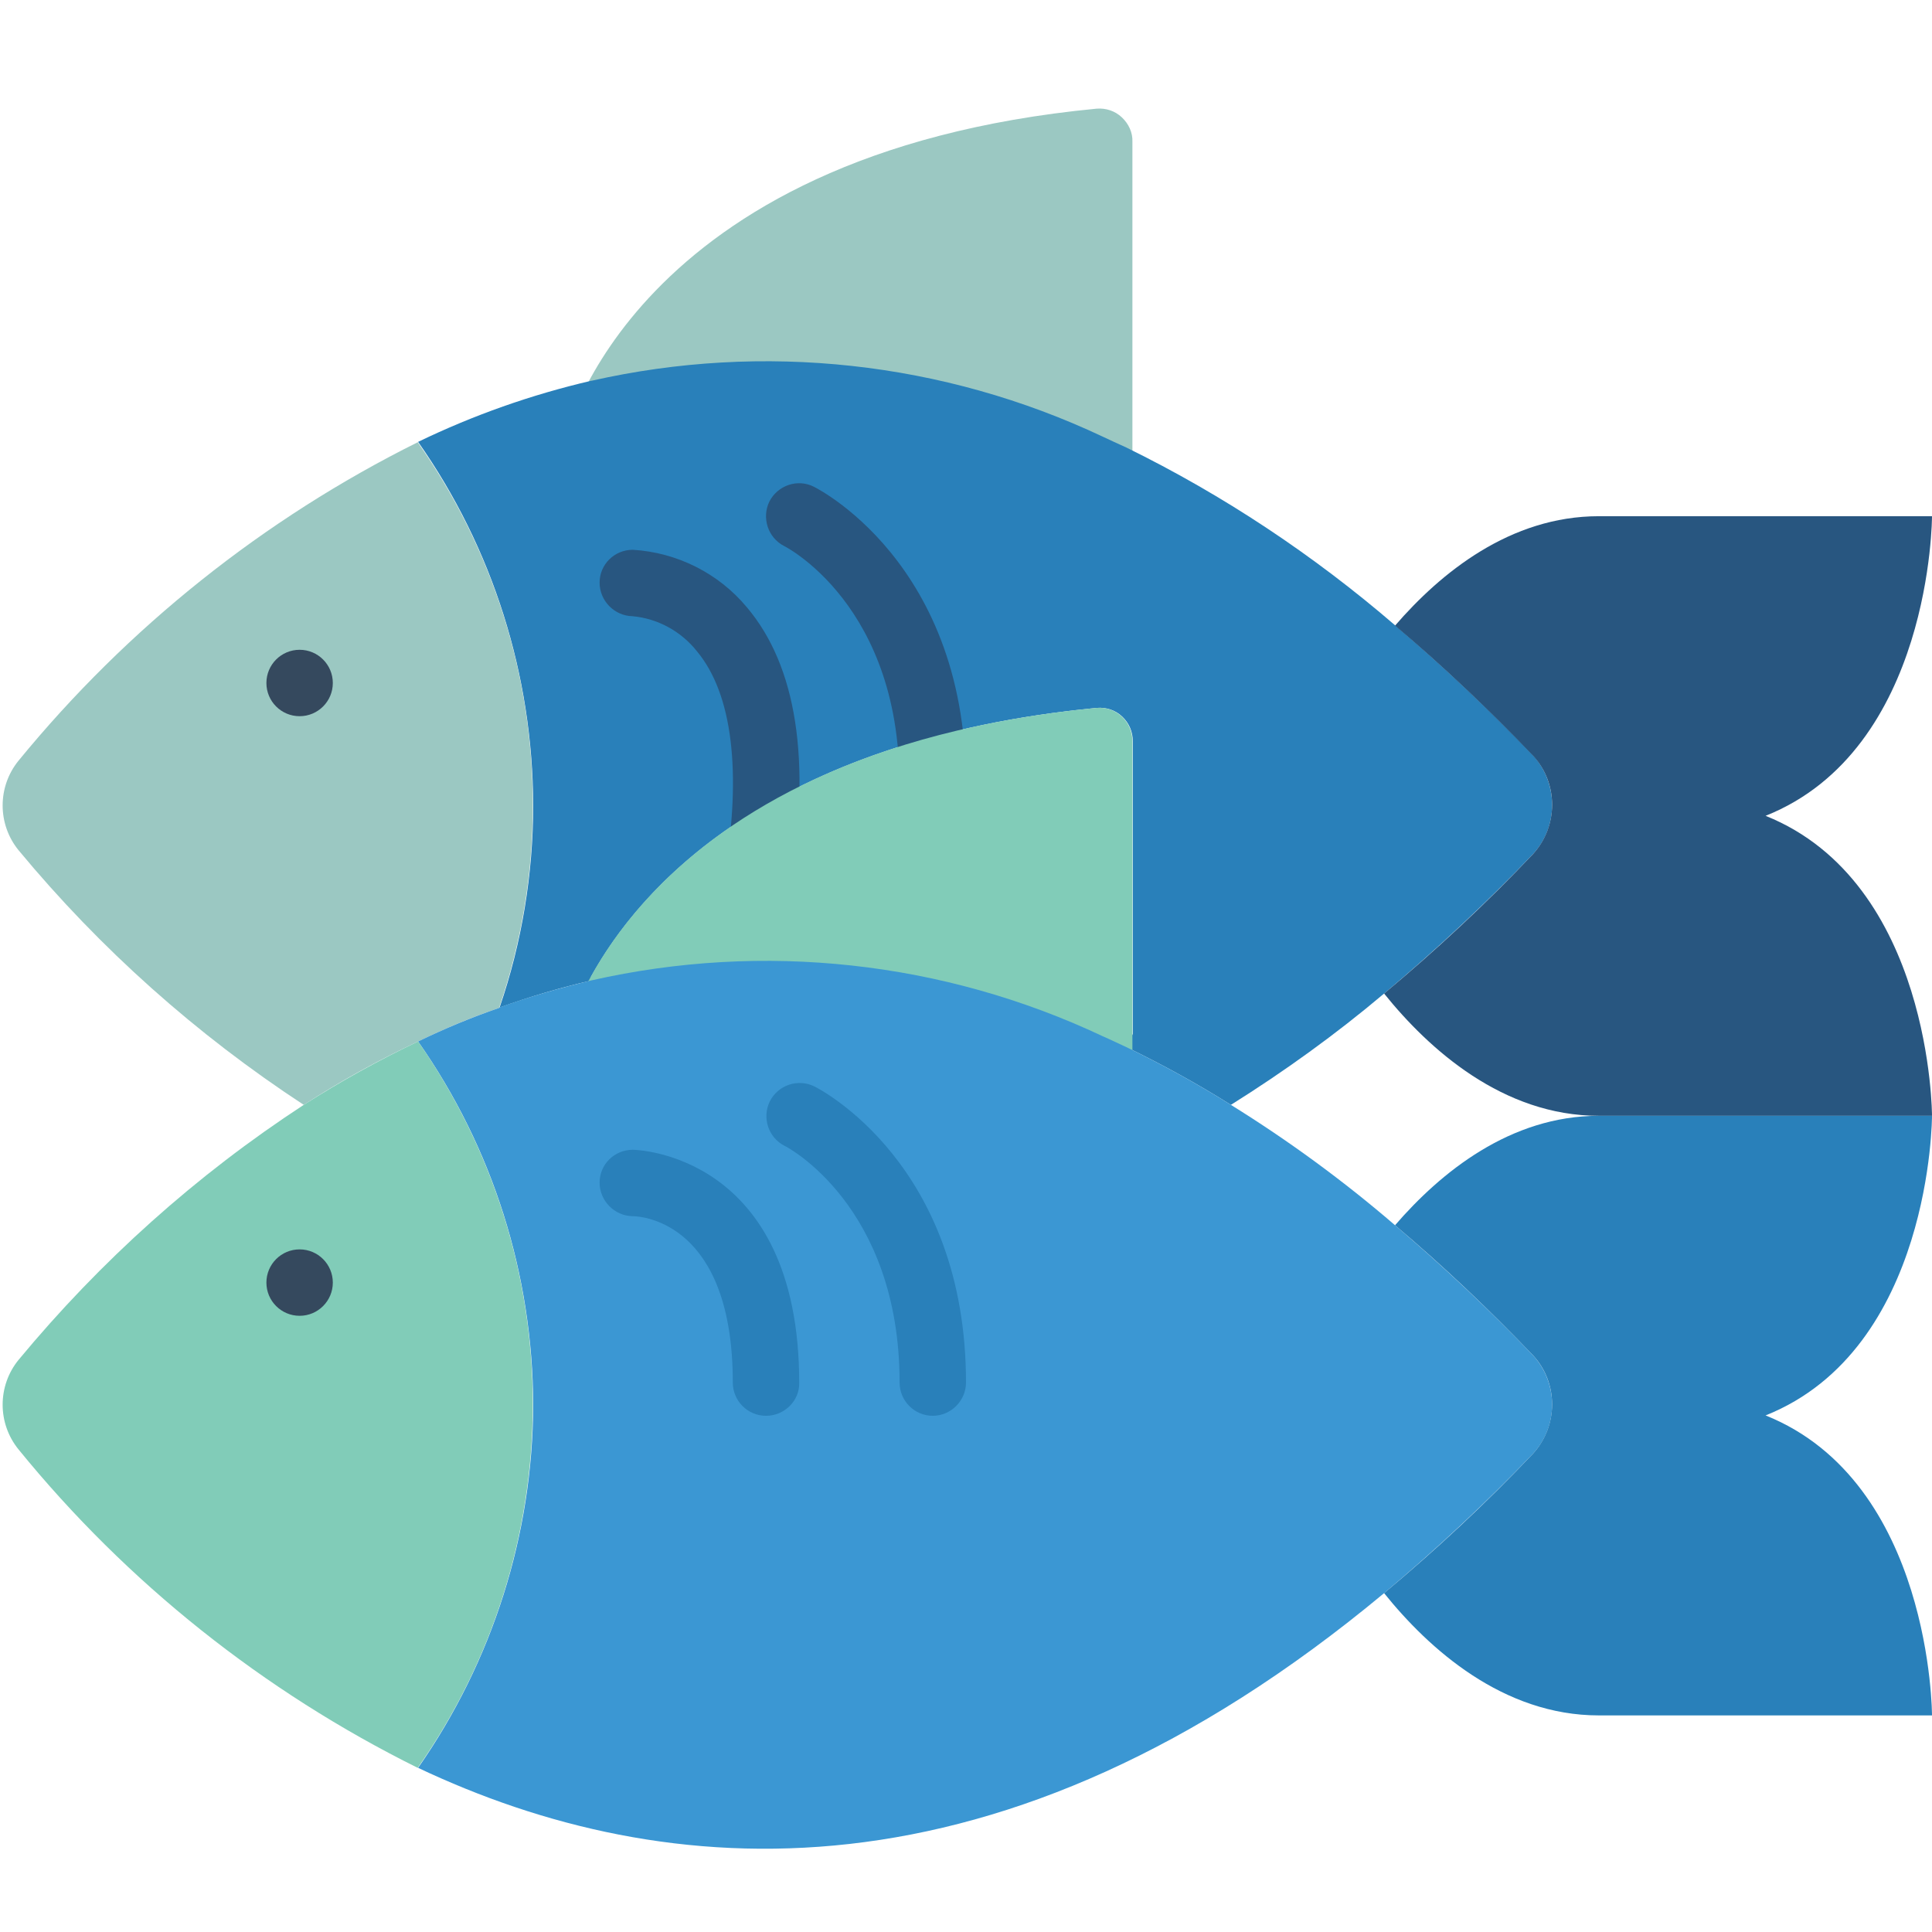 <?xml version="1.0" encoding="utf-8"?>
<!-- Generator: Adobe Illustrator 25.2.3, SVG Export Plug-In . SVG Version: 6.00 Build 0)  -->
<svg version="1.1" id="Laag_1" xmlns="http://www.w3.org/2000/svg" xmlns:xlink="http://www.w3.org/1999/xlink" x="0px" y="0px"
	 width="512px" height="512px" viewBox="0 0 512 512" enable-background="new 0 0 512 512" xml:space="preserve">
<g id="Page-1">
	<g id="_x30_11---Fish">
		<path id="Shape" fill="#9BC8C2" d="M149.7,116.3c0.2,0,17-75.6,140.9-87.5c2.5-0.2,4.9,0.6,6.7,2.3c1.8,1.7,2.9,4,2.8,6.5l0,99.3"
			/>
		<path id="Shape_1_" fill="#2980BA" d="M406.3,226.3c-12.5,13.1-25.7,25.4-39.5,37c-12.8,10.8-26.4,20.6-40.6,29.5
			c-8.9-5.6-18.2-10.7-27.7-15.3l1.7-3.5v-77.6c0-2.5-1-4.8-2.8-6.5c-1.8-1.7-4.2-2.5-6.7-2.3c-87.3,8.4-121.5,48.4-134.1,71.3
			l0.3,0.9c-8.3,1.9-16.4,4.3-24.5,7.2c5.9-17.2,8.9-35.4,8.9-53.6c-0.1-34.5-10.7-68.1-30.5-96.3c14.7-7.1,30-12.5,45.9-16.2h0.1
			c45.5-10.3,93.2-5.1,135.4,14.8c2.1,1,4.1,1.9,6.3,2.9c25.7,12.6,49.6,28.5,71.2,47.1c12.8,10.9,25,22.4,36.6,34.5
			C413,207.7,413,219,406.3,226.3L406.3,226.3z"/>
		<path id="Shape_2_" fill="#9BC8C2" d="M141.2,213.4c0,18.2-3,36.3-8.9,53.6v0.1c-7.4,2.5-14.5,5.5-21.5,8.9
			c-10.4,4.9-20.6,10.5-30.3,16.8c-28.4-18.6-53.9-41.3-75.6-67.5c-5.6-6.9-5.6-16.8,0-23.7c28.9-35.3,65-64.1,105.8-84.4
			C130.5,145.3,141.2,178.9,141.2,213.4L141.2,213.4z"/>
		<circle id="Oval" fill="#35495E" cx="79.4" cy="181" r="8.8"/>
		<path id="Shape_3_" fill="#285680" d="M512,295.7h-88.3c-25.4,0-45-17.6-56.9-32.4c13.9-11.6,27.1-23.9,39.5-37
			c6.7-7.4,6.7-18.7,0-26c-11.6-12.1-23.8-23.7-36.6-34.5c12.1-14,30.5-29,54-29H512c0,0,0,61.8-44.1,79.4
			C512,233.9,512,295.7,512,295.7L512,295.7z"/>
		<path id="Shape_4_" fill="#285680" d="M200.7,242.4c-0.5,0-1,0-1.5-0.1c-4.8-0.8-8.1-5.4-7.2-10.2c4.6-27.6,2.1-48.2-7.3-59.5
			c-4.2-5.3-10.4-8.7-17.1-9.3c-4.8-0.1-8.7-4.1-8.7-8.9c0-4.8,3.9-8.7,8.8-8.7c11.7,0.7,22.7,6.2,30.2,15.2
			c13.2,15.6,17.1,40.5,11.5,74.1C208.7,239.3,205,242.4,200.7,242.4L200.7,242.4z"/>
		<path id="Shape_5_" fill="#285680" d="M247,224.5c-0.2,0-0.4,0-0.6,0c-2.3-0.1-4.5-1.2-6.1-3c-1.5-1.8-2.3-4.1-2.2-6.4
			c3.4-52.4-28.9-69.7-30.3-70.4c-4.3-2.2-6-7.5-3.9-11.8c2.2-4.3,7.5-6.1,11.8-3.9c1.8,0.9,44.1,22.8,40,87.3
			C255.5,220.9,251.6,224.5,247,224.5z"/>
		<path id="Shape_6_" fill="#81CCB8" d="M149.7,275.2c0.1,0,16.9-75.7,140.9-87.6c2.5-0.2,4.9,0.6,6.7,2.3s2.8,4,2.8,6.5l0,90.5
			L149.7,275.2z"/>
		<path id="Shape_7_" fill="#3B97D3" d="M406.3,385.2c-12.5,13.1-25.7,25.4-39.5,37c-101.7,84.6-190.7,77.2-256,46.3
			c19.7-28.2,30.4-61.8,30.5-96.2c-0.1-34.5-10.7-68.1-30.5-96.3c7-3.4,14.2-6.4,21.5-8.9v-0.1c8-2.9,16.2-5.2,24.5-7.2
			c45.5-10.3,93.2-5.1,135.4,14.8c2.1,0.9,4.1,1.9,6.3,2.9c9.5,4.6,18.8,9.7,27.7,15.3c15.3,9.5,29.8,20.1,43.5,31.9
			c12.8,10.9,25,22.4,36.6,34.5C413,366.6,413,377.9,406.3,385.2z"/>
		<path id="Shape_8_" fill="#81CCB8" d="M141.2,372.3c-0.1,34.4-10.7,68-30.5,96.2c-40.9-20.3-77-49-105.8-84.4
			c-5.6-6.9-5.6-16.8,0-23.7c21.7-26.2,47.1-49,75.6-67.6c9.7-6.2,19.8-11.8,30.3-16.8C130.5,304.2,141.2,337.8,141.2,372.3
			L141.2,372.3z"/>
		<circle id="Oval_1_" fill="#35495E" cx="79.4" cy="339.9" r="8.8"/>
		<g>
			<path id="Shape_9_" fill="#2980BA" d="M512,454.6h-88.3c-25.4,0-45-17.6-56.9-32.4c13.9-11.6,27.1-23.9,39.5-37
				c6.7-7.4,6.7-18.7,0-26c-11.6-12.1-23.8-23.7-36.6-34.5c12.1-14,30.5-29,54-29H512c0,0,0,61.8-44.1,79.4
				C512,392.8,512,454.6,512,454.6L512,454.6z"/>
			<path id="Shape_10_" fill="#2980BA" d="M203,375.2c-4.9,0-8.8-4-8.8-8.8c0-42.2-23.8-44.1-26.6-44.1c-4.8-0.1-8.7-4.1-8.7-8.9
				c0-4.8,3.9-8.7,8.8-8.7c0.4,0,44.1,0.7,44.1,61.8C211.9,371.2,207.9,375.2,203,375.2z"/>
			<path id="Shape_11_" fill="#2980BA" d="M247.2,375.2c-4.9,0-8.8-4-8.8-8.8c0-47-30.1-62.6-30.4-62.7c-4.4-2.2-6.1-7.5-4-11.8
				c2.2-4.4,7.5-6.1,11.8-4c1.6,0.8,40.2,20.7,40.2,78.5C256,371.2,252,375.2,247.2,375.2L247.2,375.2z"/>
		</g>
	</g>
</g>
</svg>
